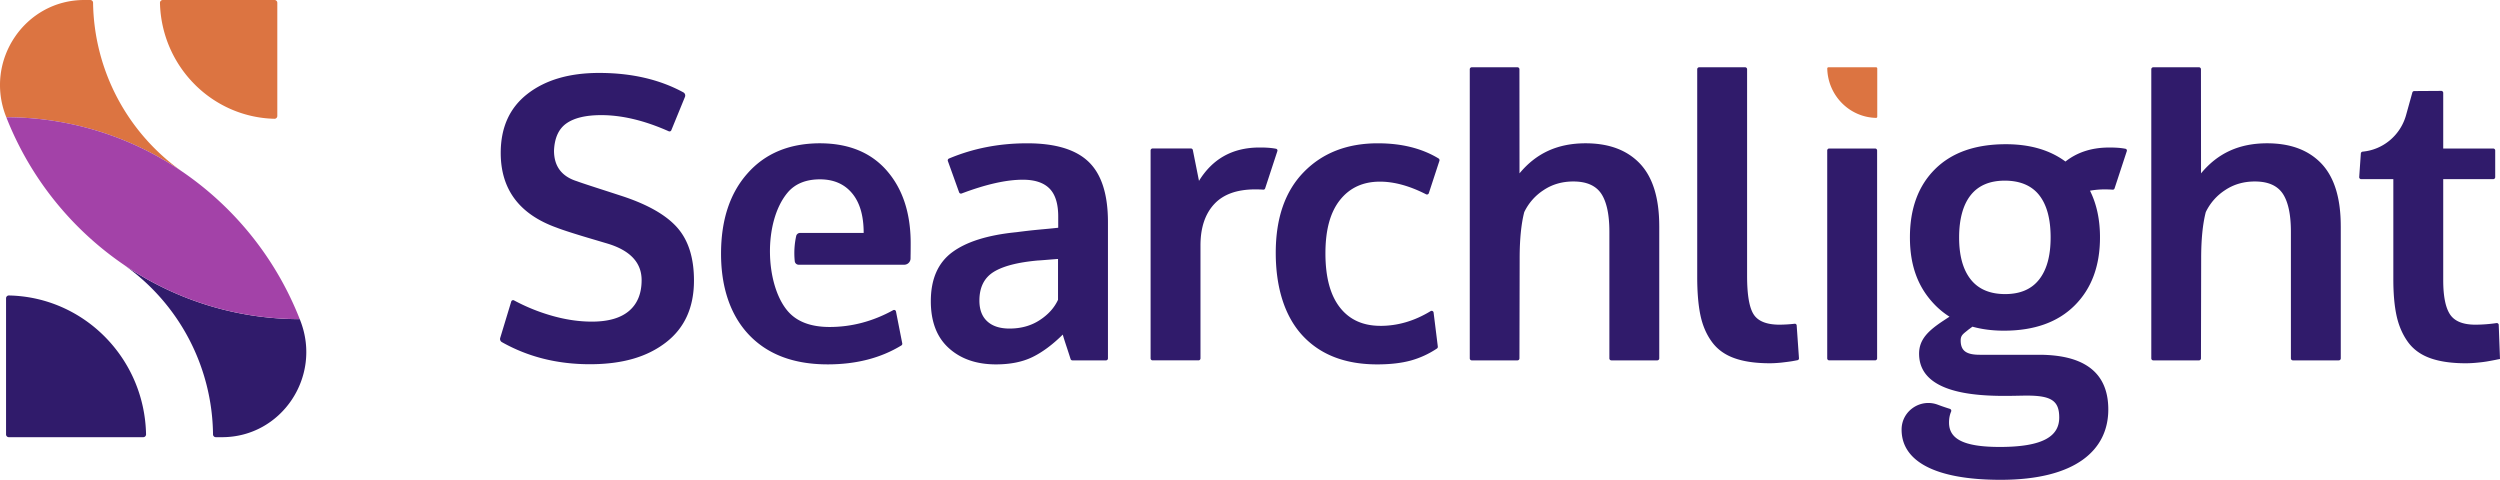 <svg xmlns="http://www.w3.org/2000/svg" width="297" height="57" fill="none" viewBox="0 0 297 57"><path fill="#301B6B" d="M80.49 27.076c-1.303-1.496-3.473-2.75-6.505-3.755-.424-.138-1.342-.438-2.759-.895-1.417-.458-2.311-.753-2.67-.891-1.826-.567-2.739-1.778-2.739-3.64.062-1.511.556-2.593 1.483-3.241.928-.648 2.302-.977 4.129-.977 2.47 0 5.14.639 8.013 1.917a.234.234 0 0 0 .312-.125l1.618-3.954a.43.43 0 0 0-.186-.54c-2.826-1.539-6.162-2.31-10.007-2.31-3.53 0-6.36.823-8.493 2.472-2.137 1.65-3.2 3.994-3.2 7.029 0 4.336 2.221 7.3 6.67 8.887.348.138.918.334 1.709.586.79.252 1.638.51 2.547.777.903.267 1.454.434 1.652.49 2.773.81 4.161 2.27 4.161 4.375 0 1.587-.499 2.807-1.492 3.655-.998.848-2.467 1.273-4.416 1.273-1.581 0-3.205-.248-4.872-.734a22.426 22.426 0 0 1-4.378-1.788.23.23 0 0 0-.333.138l-1.309 4.319a.43.43 0 0 0 .196.499c3.095 1.75 6.579 2.627 10.452 2.627s6.793-.863 9.024-2.578c2.232-1.715 3.347-4.17 3.347-7.362 0-2.674-.65-4.756-1.954-6.253ZM129.337 19.234c-1.52-1.472-3.959-2.21-7.306-2.21s-6.423.603-9.291 1.81a.239.239 0 0 0-.132.303c.11.301.331.92.667 1.851.335.934.557 1.555.668 1.861a.232.232 0 0 0 .303.136c2.873-1.087 5.294-1.635 7.262-1.635 1.422 0 2.476.348 3.168 1.044.692.695 1.04 1.806 1.04 3.33v1.33c-.39.048-.927.1-1.605.162-.678.062-1.29.12-1.831.181-.546.062-1.05.124-1.516.186-3.408.334-5.96 1.134-7.65 2.392-1.689 1.258-2.532 3.193-2.532 5.804 0 2.43.711 4.29 2.137 5.575 1.426 1.292 3.296 1.935 5.602 1.935 1.685 0 3.126-.286 4.308-.857 1.186-.572 2.396-1.468 3.634-2.688 0 .057.155.572.475 1.53.226.689.375 1.148.446 1.377a.23.23 0 0 0 .223.162h3.983c.13 0 .235-.106.235-.238V26.392c0-3.298-.763-5.685-2.288-7.158Zm-3.644 16.383c-.438.949-1.162 1.754-2.179 2.416-1.021.667-2.217 1-3.587 1-1.149 0-2.029-.29-2.646-.862-.621-.571-.928-1.391-.928-2.459 0-1.558.556-2.687 1.672-3.393 1.115-.7 2.876-1.158 5.272-1.372.061 0 .466-.028 1.21-.09.748-.062 1.144-.091 1.186-.091v4.851ZM149.52 17.524c-3.093.034-5.451 1.321-7.08 3.963l-.73-3.657a.234.234 0 0 0-.231-.192h-4.552a.239.239 0 0 0-.236.238v24.697c0 .132.106.238.236.238h5.455c.13 0 .235-.106.235-.238V29.16c0-2.095.541-3.726 1.62-4.898 1.078-1.176 2.711-1.763 4.901-1.763.253 0 .572.007.942.031a.214.214 0 0 0 .218-.146l1.454-4.432a.216.216 0 0 0-.16-.28c-.643-.121-1.279-.154-2.071-.147h-.001ZM163.999 38.71c-2.081 0-3.691-.73-4.829-2.197-1.14-1.468-1.709-3.603-1.709-6.414 0-2.811.579-4.894 1.733-6.343 1.153-1.448 2.73-2.177 4.74-2.177 1.695 0 3.521.5 5.481 1.502a.234.234 0 0 0 .33-.134l1.257-3.84a.245.245 0 0 0-.102-.283c-1.98-1.2-4.383-1.8-7.215-1.8-3.634 0-6.567 1.138-8.789 3.412-2.227 2.278-3.337 5.475-3.337 9.597s1.059 7.534 3.177 9.826c2.119 2.288 5.08 3.431 8.879 3.431 1.539 0 2.866-.152 3.982-.457a10.79 10.79 0 0 0 3.109-1.427.248.248 0 0 0 .107-.234l-.502-4.04a.233.233 0 0 0-.355-.17c-1.911 1.166-3.897 1.75-5.956 1.75l-.001-.002Z"/><path fill="#DC7441" d="M223.018 8.134v5.728c0 .08-.065.146-.143.143-3.168-.076-5.722-2.661-5.797-5.868a.142.142 0 0 1 .141-.145h5.659c.077 0 .141.064.141.142h-.001Z"/><path fill="#301B6B" d="M217.074 17.879v24.693c0 .132.106.238.235.238h5.456c.13 0 .236-.106.236-.238V17.88a.237.237 0 0 0-.236-.238h-5.456a.237.237 0 0 0-.235.238ZM296.851 38.605a.235.235 0 0 0-.269-.223 17.67 17.67 0 0 1-2.5.19c-1.464 0-2.466-.4-3.012-1.21-.541-.81-.815-2.169-.815-4.08V21.283h5.941c.13 0 .235-.107.235-.238v-3.164a.236.236 0 0 0-.235-.238h-5.941v-6.608a.236.236 0 0 0-.236-.238l-3.207.021a.237.237 0 0 0-.225.174l-.746 2.682c-.664 2.39-2.717 4.117-5.159 4.342a.237.237 0 0 0-.214.22l-.194 2.793a.238.238 0 0 0 .235.255h3.819v11.884c0 1.744.132 3.202.395 4.389.264 1.181.716 2.206 1.346 3.078.636.872 1.511 1.506 2.637 1.911 1.125.405 2.532.61 4.223.61.418 0 .87-.024 1.355-.071.48-.043.876-.096 1.186-.148.311-.052.636-.114.975-.18.339-.072.522-.106.555-.106l-.15-4.045h.001ZM105.354 20.273c-1.893-2.166-4.549-3.25-7.974-3.25-3.621.013-6.479 1.203-8.573 3.573-2.102 2.362-3.147 5.552-3.147 9.549S86.772 37.468 89 39.8c2.22 2.324 5.334 3.488 9.329 3.488 3.378 0 6.29-.748 8.749-2.247a.233.233 0 0 0 .109-.255l-.743-3.776a.228.228 0 0 0-.34-.158c-2.417 1.33-4.935 1.993-7.549 1.993-2.128 0-3.874-.574-5.01-1.933-2.632-3.144-2.896-10.5 0-14.005.952-1.151 2.333-1.602 3.856-1.602 1.628 0 2.903.548 3.823 1.649.923 1.1 1.38 2.676 1.38 4.72h-7.557a.47.47 0 0 0-.46.365 9.467 9.467 0 0 0-.17 2.993.47.47 0 0 0 .468.418h12.538a.755.755 0 0 0 .751-.752c.001-.16.003-.335.007-.527.008-.582.008-1.002.008-1.265 0-3.581-.944-6.465-2.837-8.632h.002ZM197.12 26.87v15.704a.237.237 0 0 1-.236.238h-5.455a.236.236 0 0 1-.235-.238V27.532c0-2.055-.328-3.572-.974-4.536-.65-.956-1.75-1.436-3.302-1.436-1.326 0-2.506.336-3.53 1.02a6.4 6.4 0 0 0-2.308 2.621c-.361 1.406-.545 3.233-.545 5.492l-.025 11.882a.236.236 0 0 1-.235.238h-5.43a.237.237 0 0 1-.236-.239V8.23c0-.131.106-.238.236-.238h5.429c.13 0 .235.107.235.238l.008 12.366c1.973-2.384 4.512-3.573 7.848-3.573 2.778 0 4.926.803 6.458 2.412 1.527 1.615 2.295 4.091 2.295 7.434h.002ZM213.445 38.658a.215.215 0 0 0-.237-.197 17.14 17.14 0 0 1-1.789.111c-1.519 0-2.547-.4-3.071-1.202-.529-.799-.793-2.328-.793-4.592V8.23a.237.237 0 0 0-.235-.238h-5.456a.236.236 0 0 0-.235.238v24.667c0 1.814.126 3.335.382 4.554.256 1.22.709 2.273 1.359 3.16.646.888 1.536 1.53 2.657 1.933 1.125.408 2.535.612 4.238.612.424 0 .886-.03 1.385-.08.496-.06.911-.11 1.23-.162.215-.037.435-.077.665-.123a.218.218 0 0 0 .173-.228l-.273-3.904ZM278.084 26.87v15.704a.236.236 0 0 1-.235.238h-5.455a.236.236 0 0 1-.235-.238V27.532c0-2.055-.328-3.572-.974-4.536-.651-.956-1.75-1.436-3.302-1.436-1.326 0-2.506.336-3.53 1.02a6.393 6.393 0 0 0-2.308 2.621c-.361 1.406-.546 3.233-.546 5.492l-.024 11.882a.236.236 0 0 1-.235.238h-5.431a.237.237 0 0 1-.235-.239V8.23c0-.131.106-.238.235-.238h5.43c.13 0 .235.107.235.238l.008 12.366c1.973-2.384 4.511-3.573 7.847-3.573 2.779 0 4.927.803 6.459 2.412 1.527 1.615 2.295 4.091 2.295 7.434h.001ZM252.504 17.674c-.641-.122-1.279-.154-2.071-.147-1.991.024-3.673.574-5.057 1.664-1.851-1.365-4.205-2.058-7.08-2.058-3.622 0-6.426.988-8.415 2.965-1.988 1.976-2.982 4.677-2.982 8.102 0 3.425.994 6 2.982 8.034a9.507 9.507 0 0 0 1.719 1.387l-.646.425-.003.003c-1.828 1.198-2.976 2.246-2.964 3.997.038 5.657 9.703 4.97 12.698 4.952 2.995-.017 3.951.598 3.951 2.601 0 2.15-1.776 3.498-7.064 3.498-4.4 0-6.028-1-6.028-2.9 0-.495.088-.926.248-1.3a.24.24 0 0 0-.146-.326 23.917 23.917 0 0 1-1.321-.449l-.117-.043c-2.043-.768-4.276.713-4.298 2.92v.05c0 3.649 3.807 5.953 11.76 5.953 8.943 0 12.796-3.554 12.796-8.355 0-4.802-3.409-6.5-8.25-6.5h-7.014c-1.581 0-2.273-.453-2.273-1.702 0-.65.344-.799.938-1.3.006.001.281-.205.46-.336 1.132.314 2.374.476 3.734.476 3.607 0 6.412-1.001 8.415-3.003 2.003-2.002 3.004-4.696 3.004-8.083 0-2.115-.398-3.962-1.188-5.544a9.765 9.765 0 0 1 1.759-.154c.252 0 .571.006.94.032a.213.213 0 0 0 .218-.147l1.455-4.431a.215.215 0 0 0-.161-.282h.001Zm-10.246 15.52c-.904 1.162-2.254 1.743-4.049 1.743-1.795 0-3.172-.581-4.089-1.743-.919-1.162-1.377-2.82-1.377-4.976s.456-3.866 1.367-5.022c.911-1.156 2.264-1.734 4.059-1.734 1.795 0 3.185.575 4.089 1.725.904 1.15 1.356 2.82 1.356 5.013 0 2.192-.452 3.833-1.356 4.995Z"/><path fill="#DC7441" d="M32.944.333v13.442c0 .187-.152.34-.336.336C25.174 13.933 19.18 7.865 19.004.34a.334.334 0 0 1 .332-.34h13.28c.18 0 .328.15.328.333Z"/><path fill="#301B6B" d="M.719 51.605V35.437c0-.188.153-.34.338-.335 8.92.18 16.116 7.465 16.294 16.494a.333.333 0 0 1-.331.342H1.048a.331.331 0 0 1-.33-.333ZM35.695 38.133l-.084-.217a37.049 37.049 0 0 1-20.904-6.463 24.963 24.963 0 0 1 10.6 20.157.33.33 0 0 0 .328.327h.753c7.038 0 11.865-7.166 9.307-13.804Z"/><path fill="#DC7441" d="M11.057.326A.33.33 0 0 0 10.728 0h-.72C2.969 0-1.874 7.172.7 13.803l.05.13a37.05 37.05 0 0 1 20.94 6.486A24.959 24.959 0 0 1 11.057.326Z"/><path fill="#A342A8" d="M21.69 20.416A37.05 37.05 0 0 0 .75 13.93a38.052 38.052 0 0 0 13.956 17.519 37.049 37.049 0 0 0 20.904 6.463 38.055 38.055 0 0 0-13.92-17.496Z"/></svg>